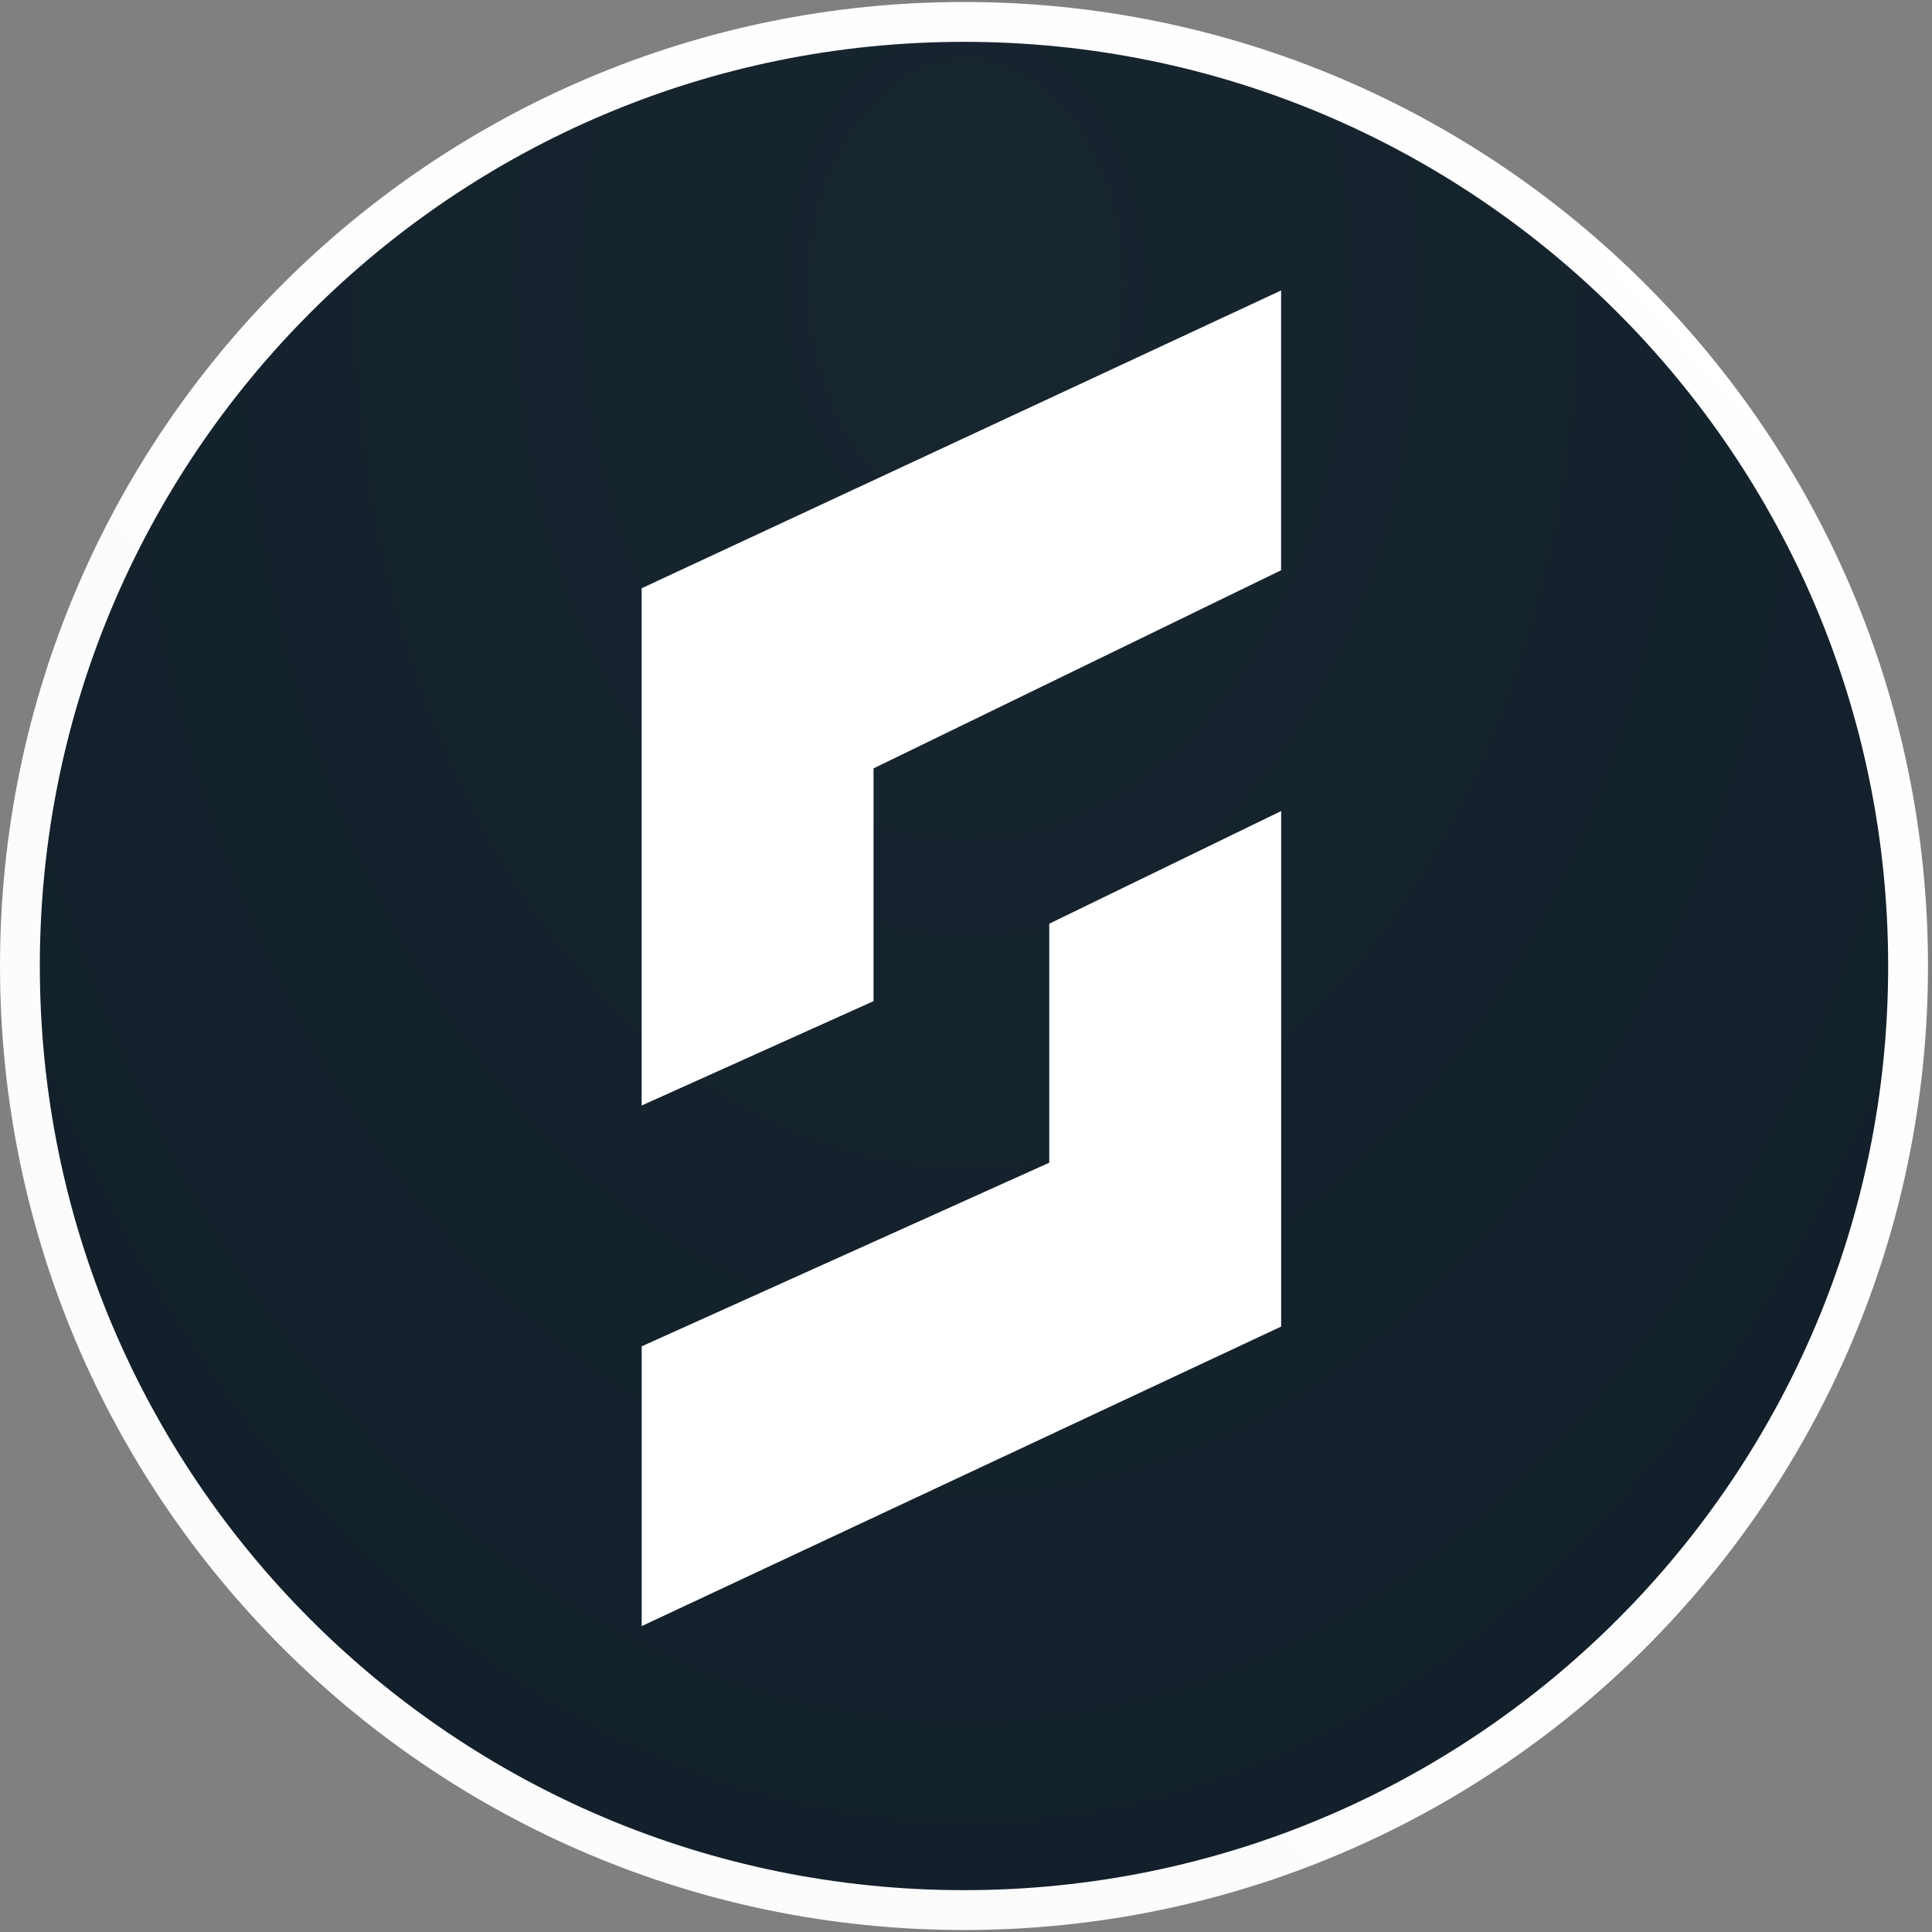 <svg viewBox='0 0 194 194' fill='none' xmlns='http://www.w3.org/2000/svg'><rect x="0" y="0" width="194" height="194" fill="#808080" stroke="none"/><path d='M96.801 2.201H96.797C44.442 2.201 2 44.643 2 96.998V97.002C2 149.357 44.442 191.799 96.797 191.799H96.801C149.156 191.799 191.598 149.357 191.598 97.002V96.998C191.598 44.643 149.156 2.201 96.801 2.201Z' fill='url(#paint0_radial_3330_2152)'/><path d='M96.797 2.701H96.801C148.88 2.701 191.097 44.919 191.098 96.998V97.002C191.098 149.081 148.88 191.299 96.801 191.299H96.797C44.718 191.299 2.5 149.081 2.5 97.002V96.998C2.5 44.919 44.718 2.701 96.797 2.701Z' stroke='url(#paint1_linear_3330_2152)' stroke-opacity='0.04'/><path d='M96.801 2.201H96.797C44.442 2.201 2 44.643 2 96.998V97.002C2 149.357 44.442 191.799 96.797 191.799H96.801C149.156 191.799 191.598 149.357 191.598 97.002V96.998C191.598 44.643 149.156 2.201 96.801 2.201Z' stroke='url(#paint2_linear_3330_2152)' stroke-width='4'/><path d='M105.36 92.753L128.646 81.441L128.646 133.206L64.436 163.284L64.436 135.189L105.36 116.751L105.36 92.753Z' fill='white'/><path d='M87.715 100.53L64.43 111.009L64.43 59.069L128.64 29.166V57.261L87.715 77.156L87.715 100.53Z' fill='white'/><defs><radialGradient id='paint0_radial_3330_2152' cx='0' cy='0' r='1' gradientUnits='userSpaceOnUse' gradientTransform='translate(97.003 29.885) rotate(90) scale(199.877 140.694)'><stop offset='0.031' stop-color='#17252F'/><stop offset='1' stop-color='#121F2A'/></radialGradient><linearGradient id='paint1_linear_3330_2152' x1='215' y1='37.799' x2='22' y2='209.799' gradientUnits='userSpaceOnUse'><stop stop-color='white'/><stop offset='1' stop-color='#CBCBCB'/></linearGradient><linearGradient id='paint2_linear_3330_2152' x1='215' y1='37.799' x2='22' y2='209.799' gradientUnits='userSpaceOnUse'><stop stop-color='white'/><stop offset='1' stop-color='#FBFBFB'/></linearGradient></defs></svg>